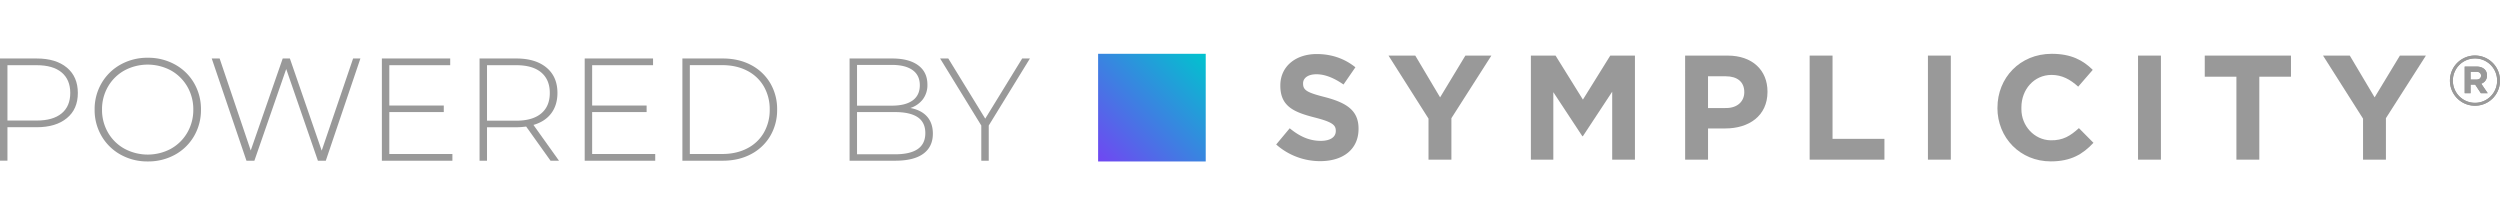 <svg xmlns="http://www.w3.org/2000/svg" xmlns:xlink="http://www.w3.org/1999/xlink" viewBox="0 0 2383.79 205.24"><defs><style>.cls-1{fill:none;}.cls-2{clip-path:url(#clip-path);}.cls-3{fill:url(#linear-gradient);}.cls-4{fill:#999;}</style><clipPath id="clip-path" transform="translate(0 51.31)"><rect class="cls-1" x="1047.06" width="102.62" height="102.62"/></clipPath><linearGradient id="linear-gradient" x1="183.47" y1="276.77" x2="184.17" y2="276.77" gradientTransform="matrix(208.46, 0, 0, -208.46, -37220.55, 57746.5)" gradientUnits="userSpaceOnUse"><stop offset="0" stop-color="#7146f2"/><stop offset="1" stop-color="#00c4ce"/></linearGradient></defs><g id="Layer_2" data-name="Layer 2"><g id="EDITABLE"><g class="cls-2"><rect class="cls-3" x="1025.81" y="-21.25" width="145.13" height="145.13" transform="translate(285.42 843.01) rotate(-45)"/></g><path class="cls-4" d="M1216.86,86.46,1229.76,71c8.93,7.38,18.28,12,29.63,12,8.92,0,14.31-3.54,14.31-9.35v-.29c0-5.52-3.4-8.36-20-12.61-20-5.1-32.88-10.63-32.88-30.33v-.29c0-18,14.46-29.91,34.72-29.91,14.46,0,26.8,4.54,36.86,12.62l-11.34,16.44c-8.79-6.09-17.43-9.78-25.8-9.78s-12.75,3.83-12.75,8.65v.28c0,6.52,4.25,8.64,21.4,13C1284,46.78,1295.39,54,1295.39,71.3v.28c0,19.7-15,30.76-36.43,30.76a63.1,63.1,0,0,1-42.1-15.88" transform="translate(0 51.31)"/><polygon class="cls-4" points="1362.11 113.11 1323.97 53.01 1349.49 53.01 1373.16 92.84 1397.26 53.01 1422.06 53.01 1383.93 112.69 1383.93 152.23 1362.11 152.23 1362.11 113.11"/><polygon class="cls-4" points="1459.72 53.01 1483.24 53.01 1509.33 94.97 1535.41 53.01 1558.94 53.01 1558.94 152.23 1537.25 152.23 1537.25 87.45 1509.33 129.84 1508.76 129.84 1481.12 87.88 1481.12 152.23 1459.72 152.23 1459.72 53.01"/><path class="cls-4" d="M1606.79,1.7h40.54c23.67,0,38,14,38,34.3v.29c0,23-17.86,34.87-40.11,34.87h-16.58v29.76h-21.83Zm39.12,50c10.91,0,17.29-6.52,17.29-15v-.28c0-9.78-6.8-15-17.72-15h-16.86V51.74Z" transform="translate(0 51.31)"/><polygon class="cls-4" points="1725.53 53.01 1747.35 53.01 1747.35 132.39 1796.83 132.39 1796.83 152.23 1725.53 152.23 1725.53 53.01"/><rect class="cls-4" x="1838.31" y="53.01" width="21.83" height="99.22"/><path class="cls-4" d="M1904.61,51.59v-.28c0-28.21,21.27-51.31,51.75-51.31,18.71,0,29.9,6.24,39.11,15.31l-13.88,16c-7.66-6.94-15.46-11.19-25.38-11.19-16.72,0-28.77,13.89-28.77,30.9v1.89c0,15.66,12.17,29.22,27.82,29.56,11.91.26,19-4.33,27-11.61l13.88,14c-10.2,10.91-21.54,17.71-40.68,17.71-29.2,0-50.89-22.53-50.89-51" transform="translate(0 51.31)"/><rect class="cls-4" x="2038.65" y="53.01" width="21.83" height="99.22"/><polygon class="cls-4" points="2132.46 73.14 2102.27 73.14 2102.27 53.01 2184.48 53.01 2184.48 73.14 2154.29 73.14 2154.29 152.23 2132.46 152.23 2132.46 73.14"/><polygon class="cls-4" points="2253.19 113.11 2215.05 53.01 2240.57 53.01 2264.24 92.84 2288.34 53.01 2313.14 53.01 2275.01 112.69 2275.01 152.23 2253.19 152.23 2253.19 113.11"/><path class="cls-4" d="M2336.05,25.7v-.13a23.87,23.87,0,0,1,47.74-.13v.13a23.87,23.87,0,0,1-47.74.13m45-.13v-.13a21.1,21.1,0,1,0-42.2.13v.13a21.1,21.1,0,1,0,42.2-.13m-30.93-13.39h11.28c3.43,0,6.07,1,7.85,2.77a7.65,7.65,0,0,1,2.11,5.54v.13a7.89,7.89,0,0,1-5.48,7.85l6.2,9.1h-6.53l-5.4-8.18h-4.42v8.18h-5.61Zm11.21,12.4c2.84,0,4.36-1.52,4.36-3.63v-.13c0-2.44-1.72-3.69-4.49-3.69h-5.47v7.45Z" transform="translate(0 51.31)"/><path class="cls-4" d="M2336.05,25.7v-.13a23.87,23.87,0,0,1,47.74-.13v.13a23.87,23.87,0,0,1-47.74.13m45-.13v-.13a21.1,21.1,0,1,0-42.2.13v.13a21.1,21.1,0,1,0,42.2-.13m-30.93-13.39h11.28c3.43,0,6.07,1,7.85,2.77a7.65,7.65,0,0,1,2.11,5.54v.13a7.89,7.89,0,0,1-5.48,7.85l6.2,9.1h-6.53l-5.4-8.18h-4.42v8.18h-5.61Zm11.21,12.4c2.84,0,4.36-1.52,4.36-3.63v-.13c0-2.44-1.72-3.69-4.49-3.69h-5.47v7.45Z" transform="translate(0 51.31)"/><path class="cls-4" d="M63.77,13.16q10.44,8.7,10.45,24.16t-10.45,24Q53.33,70,35,70H7.1v31.89H0V4.46H35Q53.33,4.46,63.77,13.16Zm-5,43.65Q67,50,67,37.32T58.76,17.75Q50.54,10.87,35,10.86H7.1V63.63H35Q50.55,63.63,58.76,56.81Z" transform="translate(0 51.31)"/><path class="cls-4" d="M115,96.15A47.76,47.76,0,0,1,96.84,78.39a48.88,48.88,0,0,1-6.61-25.2A48.88,48.88,0,0,1,96.84,28,47.76,47.76,0,0,1,115,10.23a52.16,52.16,0,0,1,25.9-6.47,52.52,52.52,0,0,1,25.9,6.41A47.13,47.13,0,0,1,185,27.85a49.16,49.16,0,0,1,6.62,25.34A49.14,49.14,0,0,1,185,78.53a47.16,47.16,0,0,1-18.17,17.69,52.51,52.51,0,0,1-25.9,6.4A52.16,52.16,0,0,1,115,96.15Zm48-5.64a41,41,0,0,0,15.6-15.39,42.86,42.86,0,0,0,5.71-21.93,42.86,42.86,0,0,0-5.71-21.93,41.17,41.17,0,0,0-15.6-15.39,46.93,46.93,0,0,0-44.35,0A41,41,0,0,0,103,31.26a42.76,42.76,0,0,0-5.71,21.93A42.76,42.76,0,0,0,103,75.12,40.83,40.83,0,0,0,118.7,90.51a46.93,46.93,0,0,0,44.35,0Z" transform="translate(0 51.31)"/><path class="cls-4" d="M343.65,4.46l-33,97.47h-7.52L272.91,14.48l-30.35,87.45H235L201.9,4.46h7.52l29.66,87.72L269.57,4.46h6.83l30.35,87.86L336.69,4.46Z" transform="translate(0 51.31)"/><path class="cls-4" d="M431.37,95.52v6.41H364.12V4.46h65.16v6.4H371.22V49.29h51.94v6.27H371.22v40Z" transform="translate(0 51.31)"/><path class="cls-4" d="M524.94,101.93,501.69,69.34a70.36,70.36,0,0,1-9.47.7H464.37v31.89h-7.1V4.46h35q18.38,0,28.82,8.7t10.44,24.16q0,11.55-5.91,19.42T508.65,67.81L533,101.93ZM492.22,63.77q15.58,0,23.81-6.89t8.21-19.56q0-12.67-8.21-19.57t-23.81-6.89H464.37V63.77Z" transform="translate(0 51.31)"/><path class="cls-4" d="M624.77,95.52v6.41H557.52V4.46h65.17v6.4H564.62V49.29h51.94v6.27H564.62v40Z" transform="translate(0 51.31)"/><path class="cls-4" d="M650.67,4.46h38.57q15.18,0,27,6.26A45.89,45.89,0,0,1,734.5,28.06,48.47,48.47,0,0,1,741,53.19a48.45,48.45,0,0,1-6.54,25.13,45.89,45.89,0,0,1-18.31,17.34q-11.78,6.27-27,6.27H650.67Zm38,91.06q13.52,0,23.82-5.36a38.32,38.32,0,0,0,15.87-15,43.08,43.08,0,0,0,5.57-22,43.11,43.11,0,0,0-5.57-22,38.44,38.44,0,0,0-15.87-15q-10.31-5.35-23.82-5.36H657.77V95.52Z" transform="translate(0 51.31)"/><path class="cls-4" d="M884,59.87q5.5,6.27,5.5,16.3,0,12.39-9.05,19.07t-26.87,6.69H810.09V4.46h40.65q15.88,0,24.72,6.47t8.84,18.45a22.34,22.34,0,0,1-4.39,14.06A24.18,24.18,0,0,1,868,51.66Q878.45,53.61,884,59.87ZM817.19,10.58V49.43h33.28q12.81,0,19.7-4.94t6.89-14.55q0-9.47-6.89-14.41t-19.7-4.95ZM875,90.86q7.31-5,7.31-15.25T875,60.43q-7.31-4.87-21.51-4.87H817.19V95.8h36.34Q867.74,95.8,875,90.86Z" transform="translate(0 51.31)"/><path class="cls-4" d="M942.78,68.37v33.56h-7.1V68.37L896.41,4.46h7.8l35.23,57.36L974.67,4.46h7.38Z" transform="translate(0 51.31)"/></g></g></svg>